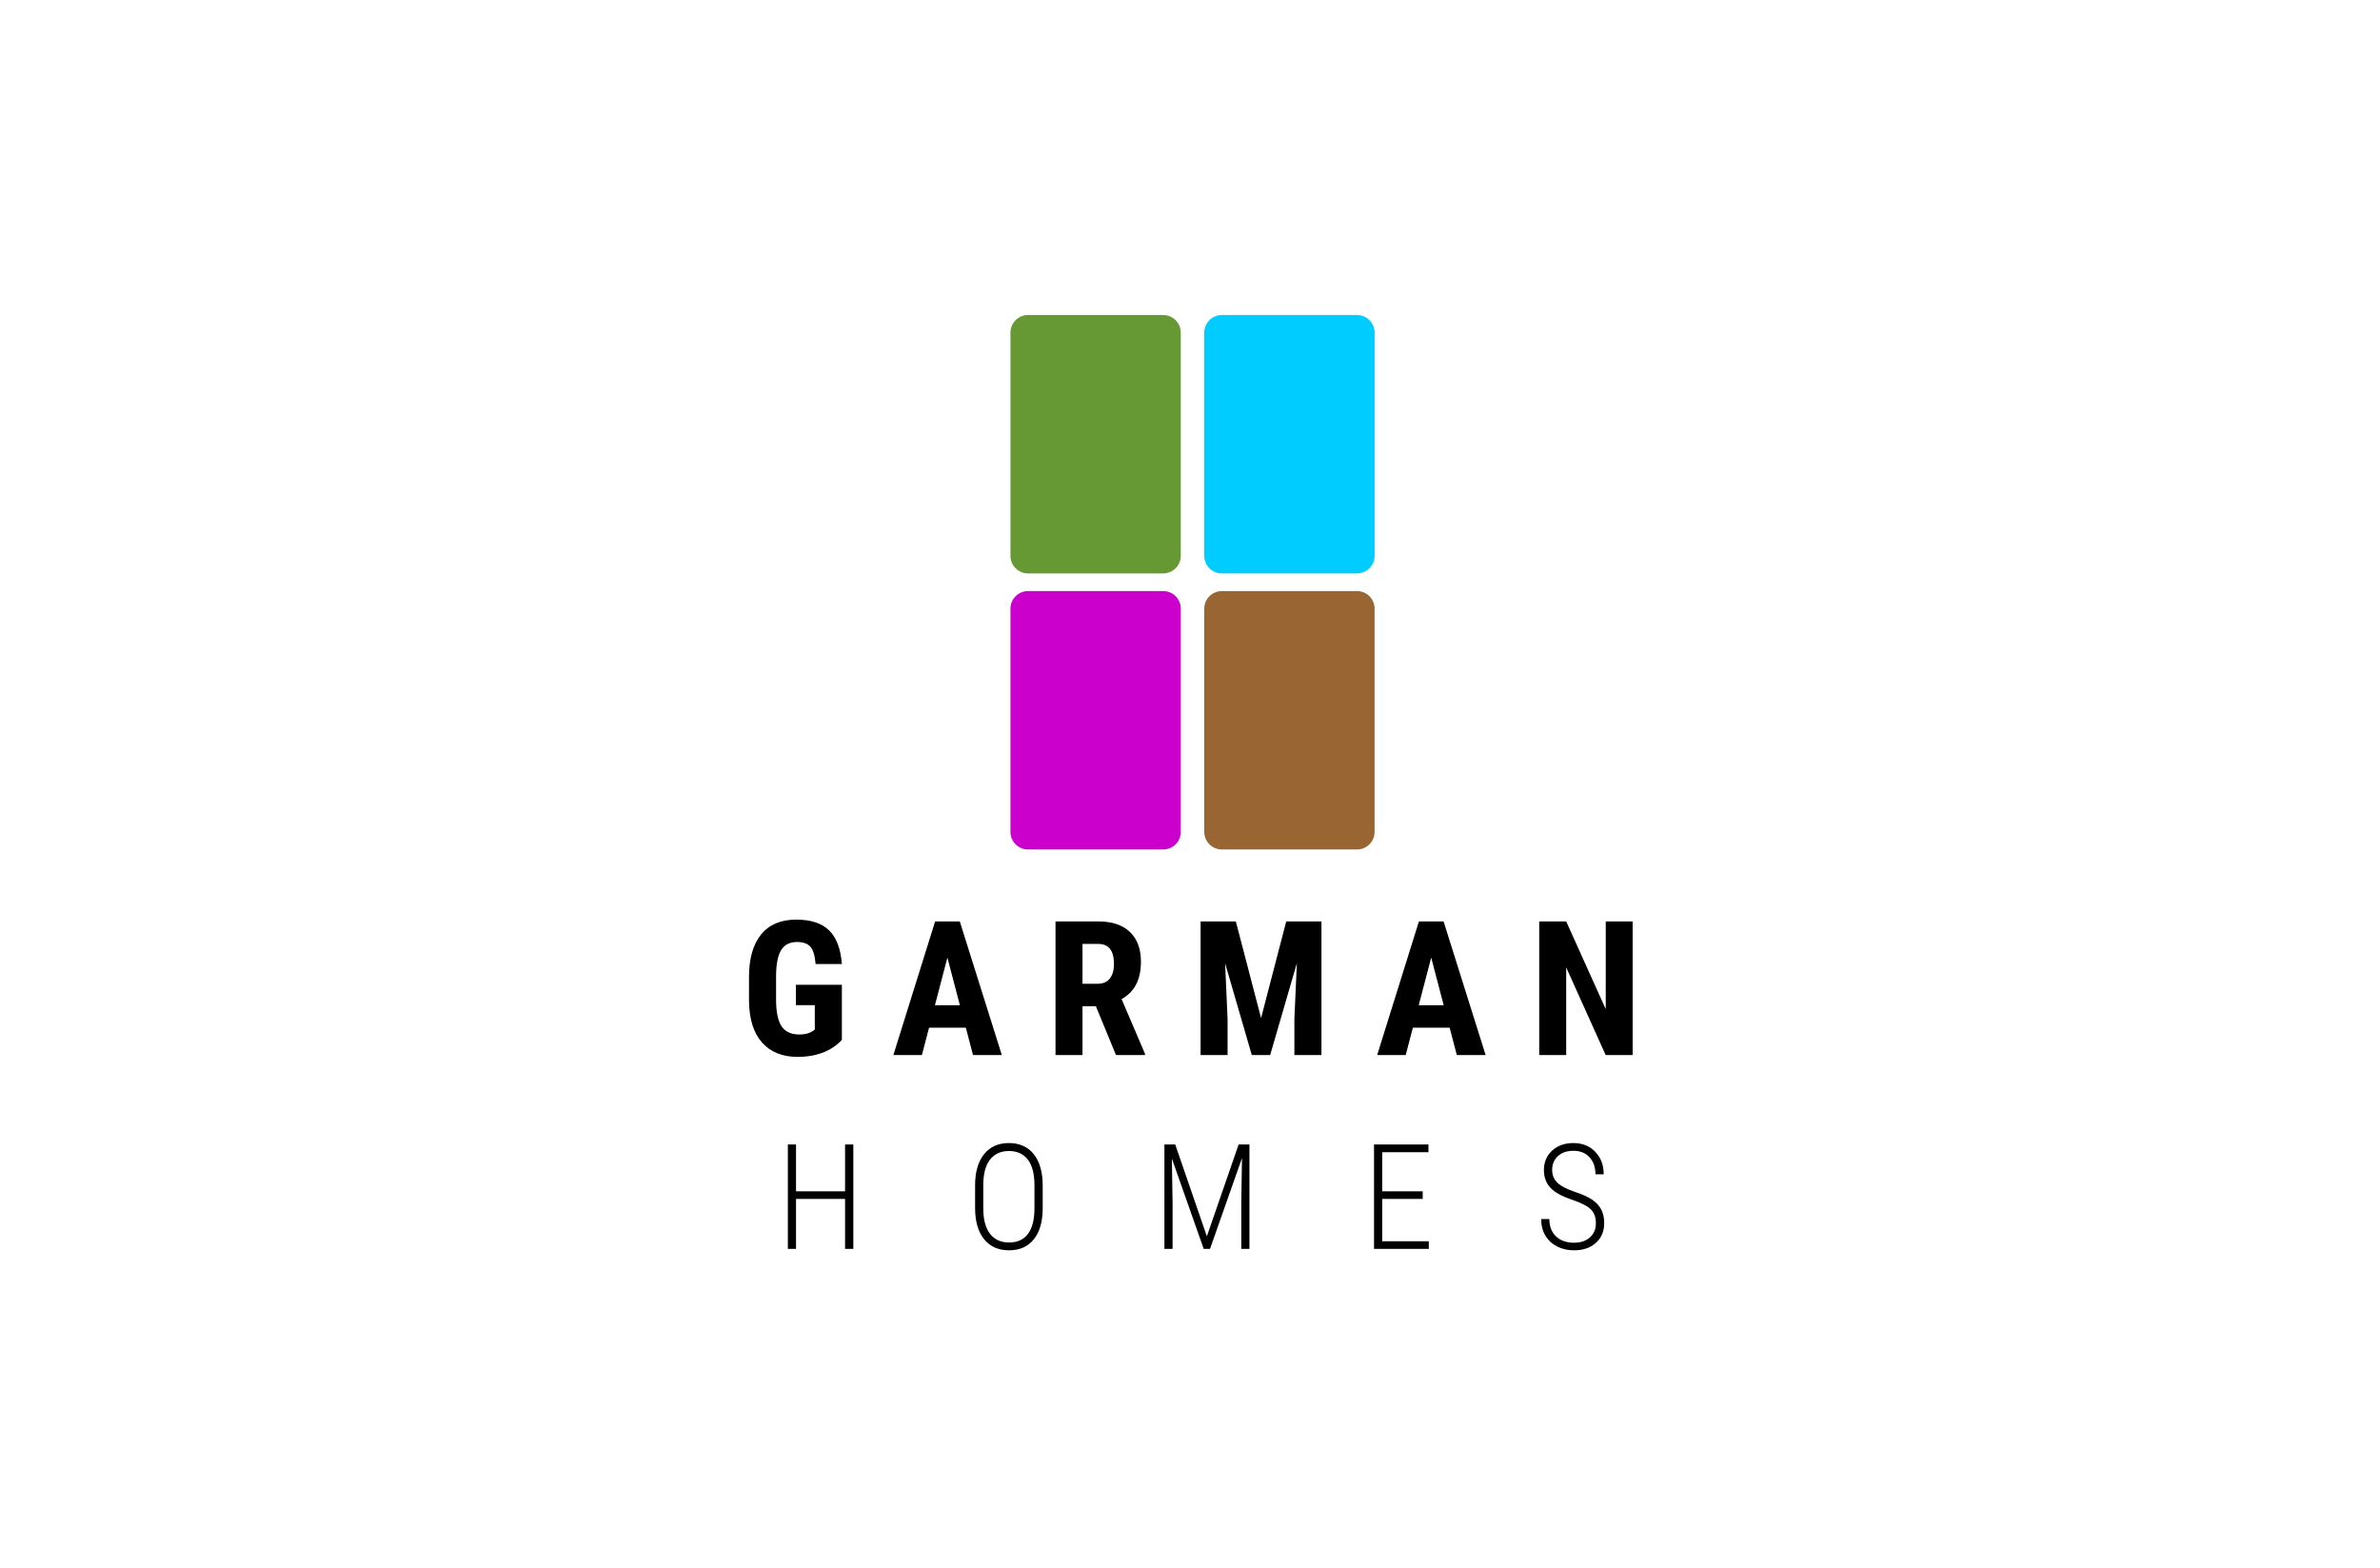 <svg width="340" height="224" viewBox="0 0 340 224" fill="none" xmlns="http://www.w3.org/2000/svg">
<rect width="340" height="224" fill="white"/>
<path fill-rule="evenodd" clip-rule="evenodd" d="M120.267 148.555C119.524 149.359 118.613 149.964 117.534 150.37C116.454 150.777 115.272 150.98 113.988 150.98C111.794 150.98 110.09 150.3 108.875 148.941C107.66 147.582 107.035 145.605 107 143.009V139.574C107 136.944 107.575 134.918 108.724 133.498C109.873 132.078 111.549 131.368 113.752 131.368C115.823 131.368 117.385 131.879 118.438 132.902C119.491 133.924 120.101 135.528 120.267 137.713H116.518C116.413 136.498 116.159 135.67 115.757 135.229C115.355 134.787 114.726 134.566 113.87 134.566C112.83 134.566 112.074 134.947 111.602 135.707C111.13 136.467 110.885 137.678 110.867 139.338V142.799C110.867 144.539 111.127 145.804 111.647 146.595C112.167 147.386 113.022 147.781 114.21 147.781C114.971 147.781 115.587 147.628 116.059 147.322L116.4 147.086V143.586H113.699V140.676H120.267V148.555ZM137.979 146.811H132.721L131.699 150.718H127.622L133.587 131.63H137.113L143.118 150.718H139.001L137.979 146.811ZM133.561 143.599H137.126L135.343 136.795L133.561 143.599ZM156.555 143.743H154.641V150.718H150.787V131.63H156.935C158.867 131.63 160.359 132.13 161.412 133.131C162.466 134.132 162.992 135.554 162.992 137.398C162.992 139.933 162.07 141.707 160.226 142.721L163.569 150.534V150.718H159.426L156.555 143.743ZM154.641 140.531H156.83C157.6 140.531 158.176 140.276 158.561 139.765C158.946 139.253 159.138 138.569 159.138 137.713C159.138 135.799 158.391 134.842 156.896 134.842H154.641V140.531ZM176.548 131.63L180.153 145.435L183.745 131.63H188.779V150.718H184.912V145.553L185.266 137.595L181.451 150.718H178.829L175.014 137.595L175.368 145.553V150.718H171.513V131.63H176.548ZM207.094 146.811H201.837L200.814 150.718H196.737L202.702 131.63H206.228L212.233 150.718H208.116L207.094 146.811ZM202.676 143.599H206.241L204.459 136.795L202.676 143.599ZM233.235 150.718H229.38L223.743 138.198V150.718H219.889V131.63H223.743L229.393 144.163V131.63H233.235V150.718Z" fill="black"/>
<path fill-rule="evenodd" clip-rule="evenodd" d="M121.902 178.406H120.724V171.267H113.718V178.406H112.551V163.493H113.718V170.181H120.724V163.493H121.902V178.406ZM148.957 172.568C148.957 174.493 148.536 175.982 147.692 177.033C146.849 178.085 145.666 178.61 144.144 178.61C142.635 178.61 141.452 178.085 140.595 177.033C139.738 175.982 139.306 174.503 139.299 172.598V169.352C139.299 167.433 139.726 165.943 140.579 164.881C141.433 163.819 142.614 163.288 144.123 163.288C145.653 163.288 146.841 163.821 147.687 164.886C148.534 165.951 148.957 167.45 148.957 169.382V172.568ZM147.78 169.331C147.78 167.699 147.465 166.474 146.837 165.654C146.209 164.835 145.304 164.425 144.123 164.425C142.983 164.425 142.092 164.826 141.45 165.629C140.808 166.431 140.48 167.631 140.467 169.229V172.568C140.467 174.206 140.791 175.437 141.44 176.26C142.088 177.083 142.99 177.494 144.144 177.494C145.332 177.494 146.235 177.084 146.853 176.265C147.471 175.446 147.78 174.213 147.78 172.568V169.331ZM167.891 163.493L172.408 176.613L176.945 163.493H178.492V178.406H177.324V171.943L177.427 165.439L172.859 178.406H171.957L167.41 165.501L167.512 171.902V178.406H166.345V163.493H167.891ZM203.243 171.267H197.456V177.32H204.114V178.406H196.289V163.493H204.063V164.599H197.456V170.181H203.243V171.267ZM227.984 174.739C227.984 173.906 227.747 173.25 227.272 172.772C226.798 172.295 225.912 171.837 224.615 171.4C223.317 170.963 222.365 170.475 221.757 169.935C220.958 169.232 220.559 168.304 220.559 167.15C220.559 166.009 220.951 165.081 221.737 164.364C222.522 163.647 223.536 163.288 224.779 163.288C226.049 163.288 227.086 163.705 227.892 164.538C228.698 165.371 229.101 166.443 229.101 167.754H227.923C227.923 166.75 227.641 165.939 227.078 165.321C226.515 164.703 225.748 164.394 224.779 164.394C223.836 164.394 223.094 164.649 222.551 165.158C222.008 165.666 221.737 166.323 221.737 167.129C221.737 167.88 221.993 168.495 222.505 168.973C223.017 169.451 223.833 169.876 224.953 170.248C226.072 170.62 226.919 171.006 227.493 171.405C228.066 171.805 228.49 172.274 228.763 172.813C229.036 173.353 229.172 173.988 229.172 174.718C229.172 175.886 228.778 176.827 227.989 177.54C227.201 178.254 226.158 178.61 224.86 178.61C223.986 178.61 223.189 178.431 222.469 178.073C221.749 177.714 221.185 177.199 220.779 176.526C220.373 175.854 220.17 175.06 220.17 174.145H221.337C221.337 175.196 221.655 176.023 222.29 176.623C222.925 177.224 223.782 177.525 224.86 177.525C225.803 177.525 226.559 177.272 227.129 176.767C227.699 176.262 227.984 175.586 227.984 174.739Z" fill="black"/>
<path d="M166.165 45H146.867C145.477 45 144.35 46.127 144.35 47.517V79.4C144.35 80.79 145.477 81.917 146.867 81.917H166.165C167.555 81.917 168.682 80.79 168.682 79.4V47.517C168.682 46.127 167.555 45 166.165 45Z" fill="#669934"/>
<path d="M166.165 84.434H146.867C145.477 84.434 144.35 85.561 144.35 86.951V118.835C144.35 120.225 145.477 121.352 146.867 121.352H166.165C167.555 121.352 168.682 120.225 168.682 118.835V86.951C168.682 85.561 167.555 84.434 166.165 84.434Z" fill="#CB00CD"/>
<path d="M193.853 45H174.555C173.165 45 172.038 46.127 172.038 47.517V79.4C172.038 80.79 173.165 81.917 174.555 81.917H193.853C195.243 81.917 196.37 80.79 196.37 79.4V47.517C196.37 46.127 195.243 45 193.853 45Z" fill="#01CCFF"/>
<path d="M193.853 84.434H174.555C173.165 84.434 172.038 85.561 172.038 86.951V118.835C172.038 120.225 173.165 121.352 174.555 121.352H193.853C195.243 121.352 196.37 120.225 196.37 118.835V86.951C196.37 85.561 195.243 84.434 193.853 84.434Z" fill="#996533"/>
</svg>
